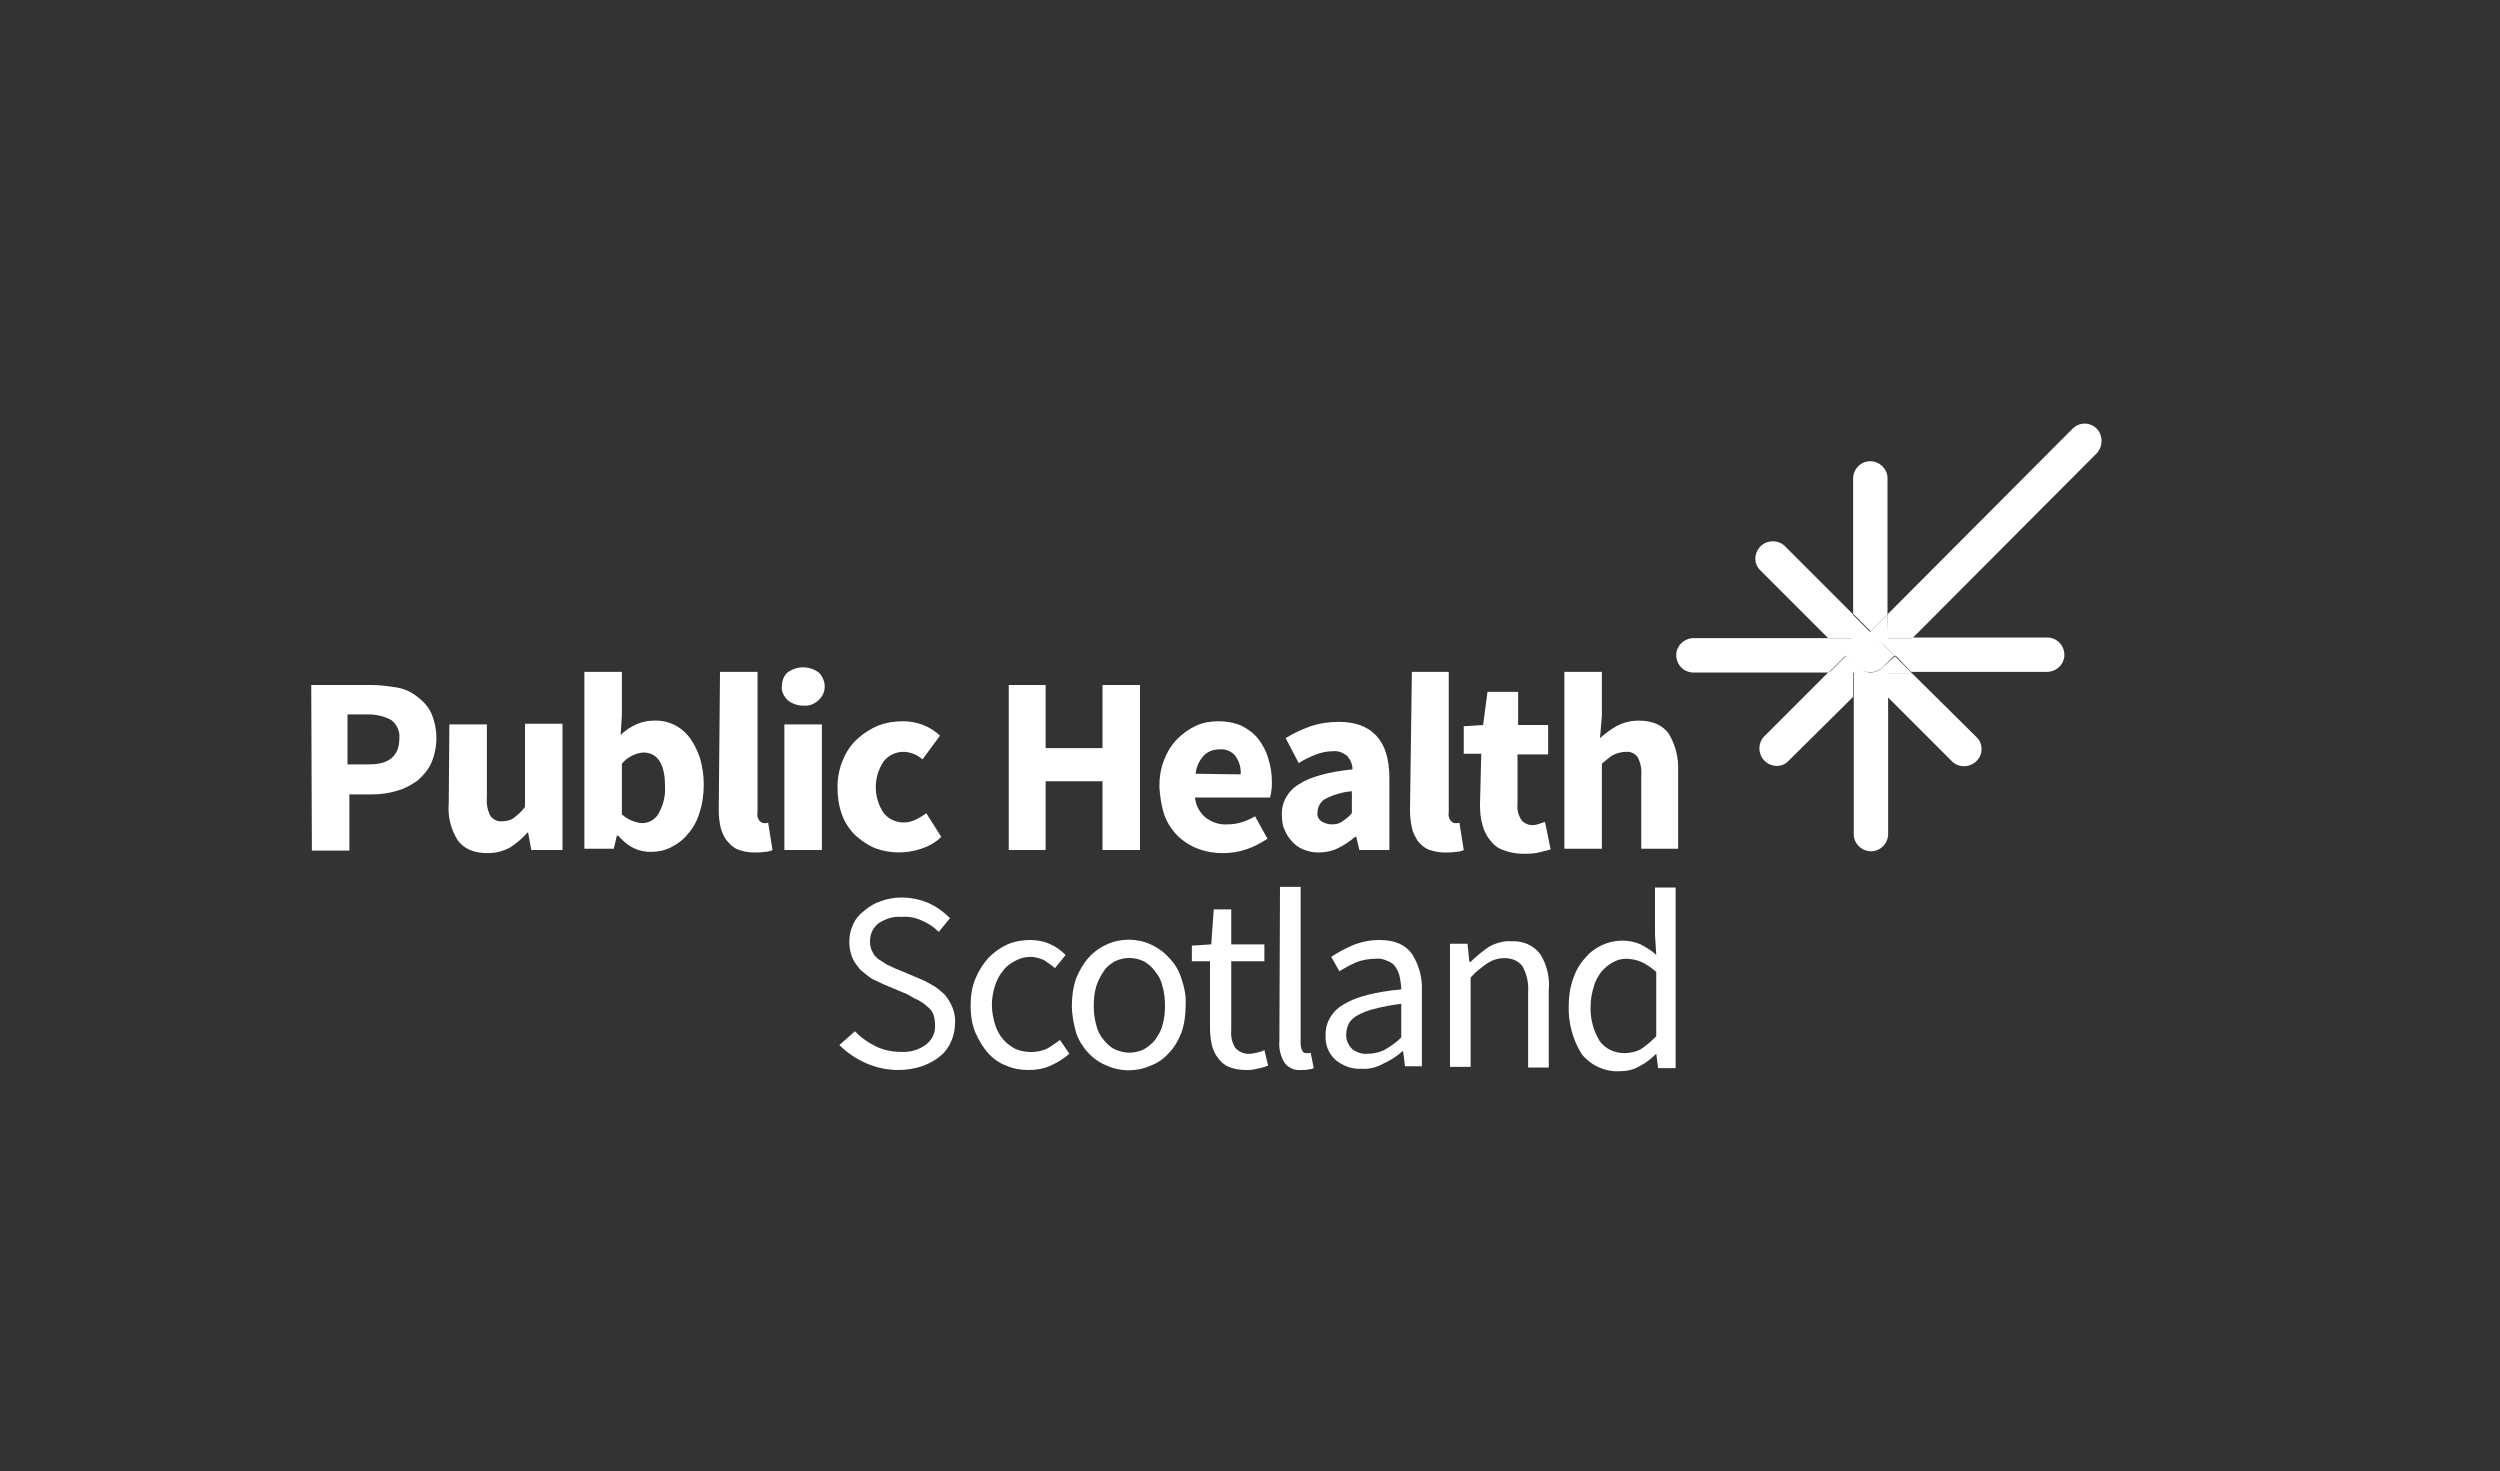 <?xml version="1.0" encoding="utf-8"?>
<!-- Generator: Adobe Illustrator 24.2.1, SVG Export Plug-In . SVG Version: 6.00 Build 0)  -->
<svg version="1.1" id="e4b46273-dc90-4800-8343-6e1fd8898df8"
	 xmlns="http://www.w3.org/2000/svg" xmlns:xlink="http://www.w3.org/1999/xlink" x="0px" y="0px" viewBox="0 0 400 235.4"
	 style="enable-background:new 0 0 400 235.4;" xml:space="preserve">
<rect x="0" y="0" width="400" height="235.4" fill="#333333" stroke="none"/>
<style type="text/css">
	.st0{fill:#FFFFFF;}
</style>
<path class="st0" d="M49.8,109.6h9.7c1.3,0,2.7,0.2,4,0.4c1.2,0.2,2.3,0.7,3.3,1.5c0.9,0.7,1.7,1.5,2.2,2.6c1.1,2.6,1.1,5.4,0,8
	c-0.5,1.1-1.3,2-2.2,2.8c-1,0.7-2.1,1.3-3.2,1.6c-1.3,0.4-2.6,0.6-4,0.6h-3.7v9h-6L49.8,109.6z M59.1,122.3c3.2,0,4.8-1.4,4.8-4.2
	c0.1-1.1-0.4-2.2-1.3-2.9c-1.1-0.6-2.4-0.9-3.7-0.9h-3.3v8L59.1,122.3z"/>
<path class="st0" d="M71.9,115.9h6v11.7c-0.1,1,0.1,2.1,0.6,3c0.5,0.6,1.2,0.9,1.9,0.8c0.7,0,1.4-0.2,1.9-0.6c0.6-0.5,1.2-1,1.7-1.7
	v-13.3h6V136h-5l-0.5-2.8h-0.1c-0.8,0.9-1.7,1.7-2.8,2.4c-1.1,0.6-2.3,0.9-3.6,0.9c-2.2,0-3.8-0.7-4.8-2.1c-1.1-1.8-1.6-3.9-1.4-5.9
	L71.9,115.9L71.9,115.9z"/>
<path class="st0" d="M93.6,107.5h5.9v7l-0.2,3.1c0.7-0.7,1.6-1.3,2.5-1.7c0.9-0.4,1.8-0.6,2.8-0.6c2.3-0.1,4.4,0.9,5.8,2.8
	c0.7,1,1.2,2,1.6,3.2c0.4,1.4,0.6,2.8,0.6,4.2c0,1.6-0.2,3.1-0.7,4.6c-0.4,1.3-1,2.4-1.9,3.4c-0.7,0.9-1.7,1.6-2.7,2.1
	c-1,0.5-2.1,0.7-3.2,0.7c-0.9,0-1.9-0.2-2.7-0.6c-1-0.5-1.8-1.2-2.5-2h-0.2l-0.5,2.1h-4.7V107.5z M99.5,130.3c0.9,0.8,2,1.3,3.2,1.4
	c1.1,0,2-0.5,2.6-1.4c0.8-1.4,1.2-2.9,1.1-4.5c0-3.6-1.2-5.4-3.5-5.4c-1.3,0.1-2.6,0.8-3.4,1.8V130.3z"/>
<path class="st0" d="M115.2,107.5h6V130c-0.1,0.4,0,0.9,0.3,1.3c0.2,0.2,0.4,0.4,0.7,0.4h0.3c0.1,0,0.3,0,0.4-0.1l0.7,4.4
	c-0.4,0.2-0.8,0.3-1.3,0.3c-0.6,0.1-1.2,0.1-1.7,0.1c-0.9,0-1.8-0.2-2.6-0.5c-0.7-0.3-1.2-0.8-1.7-1.4c-0.5-0.6-0.8-1.4-1-2.1
	c-0.2-0.9-0.3-1.8-0.3-2.8L115.2,107.5L115.2,107.5z"/>
<path class="st0" d="M128.5,112.9c-0.9,0-1.8-0.3-2.5-0.9c-0.6-0.6-1-1.4-0.9-2.2c0-0.8,0.3-1.7,0.9-2.2c1.5-1.1,3.5-1.1,5,0
	c1.2,1.2,1.3,3.1,0.1,4.3c0,0-0.1,0.1-0.1,0.1C130.4,112.6,129.5,113,128.5,112.9z M125.5,115.9h6V136h-6V115.9z"/>
<path class="st0" d="M134,125.9c0-1.5,0.3-3,0.9-4.4c0.5-1.2,1.3-2.4,2.3-3.3c1-0.9,2.1-1.6,3.3-2.1c1.3-0.5,2.6-0.7,4-0.7
	c2.2,0,4.3,0.8,5.9,2.3l-2.8,3.8c-0.8-0.7-1.7-1.1-2.8-1.2c-1.3-0.1-2.6,0.5-3.4,1.5c-1.7,2.5-1.7,5.8,0,8.3c0.8,1,2,1.5,3.2,1.5
	c0.7,0,1.4-0.2,2-0.5c0.6-0.3,1.1-0.6,1.6-1l2.4,3.8c-0.9,0.9-2,1.5-3.2,1.9c-2.4,0.8-5,0.8-7.4-0.1c-1.2-0.5-2.2-1.2-3.2-2.1
	c-0.9-0.9-1.7-2.1-2.1-3.3C134.2,128.9,134,127.5,134,125.9z"/>
<path class="st0" d="M161.4,109.6h5.9v10.1h9.1v-10.1h6V136h-6v-11h-9.1v11h-5.9V109.6z"/>
<path class="st0" d="M185.5,125.9c0-1.5,0.2-3,0.8-4.4c0.5-1.3,1.2-2.4,2.1-3.3c0.9-0.9,1.9-1.6,3-2.1c1.1-0.5,2.3-0.7,3.5-0.7
	c1.3,0,2.5,0.2,3.7,0.7c1,0.5,2,1.2,2.7,2.1c0.7,0.9,1.3,2,1.6,3.1c0.4,1.2,0.6,2.5,0.6,3.8c0,0.5,0,1-0.1,1.5c0,0.3-0.1,0.7-0.2,1
	h-12c0.1,1.3,0.8,2.5,1.8,3.3c1,0.7,2.2,1.1,3.4,1c1.6,0,3.1-0.5,4.4-1.3l2,3.6c-1.1,0.7-2.2,1.3-3.4,1.7c-1.2,0.4-2.5,0.6-3.7,0.6
	c-1.4,0-2.7-0.2-4-0.7c-2.5-0.9-4.5-2.9-5.4-5.4C185.8,128.9,185.6,127.4,185.5,125.9z M198.5,123.9c0.1-1-0.2-2-0.8-2.9
	c-0.6-0.8-1.6-1.2-2.6-1.1c-0.9,0-1.8,0.3-2.4,0.9c-0.8,0.8-1.3,1.9-1.4,3L198.5,123.9z"/>
<path class="st0" d="M205.1,130.4c-0.1-2,1-3.9,2.7-4.9c1.8-1.2,4.7-2,8.6-2.4c0-0.8-0.3-1.5-0.8-2.1c-0.7-0.6-1.5-0.9-2.4-0.8
	c-0.9,0-1.8,0.2-2.6,0.5c-1,0.4-1.9,0.8-2.8,1.4l-2.1-4c1.3-0.8,2.6-1.4,4-1.9c1.5-0.5,3-0.7,4.5-0.7c2.6,0,4.6,0.7,6,2.2
	s2.1,3.7,2.1,6.9V136h-4.8l-0.5-2.1h-0.2c-0.8,0.7-1.7,1.3-2.7,1.8c-1,0.5-2.1,0.7-3.2,0.7c-0.8,0-1.7-0.2-2.4-0.5
	c-0.7-0.3-1.3-0.7-1.8-1.3c-0.5-0.5-0.9-1.2-1.2-1.9C205.2,132.1,205.1,131.2,205.1,130.4z M210.8,130c-0.1,0.6,0.2,1.1,0.6,1.4
	c0.5,0.3,1.1,0.5,1.7,0.5c0.6,0,1.2-0.1,1.7-0.5c0.6-0.4,1.1-0.8,1.5-1.3v-3.5c-1.5,0.1-3.1,0.6-4.4,1.3
	C211.2,128.4,210.8,129.2,210.8,130L210.8,130z"/>
<path class="st0" d="M225.9,107.5h5.9V130c-0.1,0.4,0,0.9,0.3,1.3c0.2,0.2,0.4,0.4,0.7,0.4h0.3c0.1,0,0.3,0,0.4-0.1l0.7,4.4
	c-0.4,0.2-0.8,0.3-1.3,0.3c-0.6,0.1-1.2,0.1-1.8,0.1c-0.9,0-1.8-0.2-2.6-0.5c-0.7-0.3-1.2-0.8-1.7-1.4c-0.4-0.7-0.8-1.4-0.9-2.1
	c-0.2-0.9-0.3-1.8-0.3-2.8L225.9,107.5L225.9,107.5z"/>
<path class="st0" d="M237,120.6h-2.8v-4.4l3.1-0.2l0.7-5.3h4.9v5.3h4.8v4.7h-4.9v8.1c-0.1,0.9,0.2,1.8,0.7,2.5
	c0.5,0.5,1.2,0.8,1.9,0.7c0.3,0,0.6-0.1,0.9-0.2c0.3-0.1,0.6-0.2,0.9-0.3l0.9,4.4c-0.6,0.2-1.2,0.3-1.9,0.5
	c-0.8,0.2-1.7,0.2-2.5,0.2c-1.1,0-2.2-0.2-3.2-0.6c-0.9-0.3-1.6-0.9-2.1-1.6c-0.6-0.7-1-1.6-1.2-2.4c-0.3-1-0.4-2.1-0.4-3.2
	L237,120.6L237,120.6z"/>
<path class="st0" d="M250.3,107.5h6v7l-0.3,3.6c0.8-0.7,1.7-1.4,2.6-1.9c1.1-0.6,2.3-0.9,3.6-0.9c2.2,0,3.8,0.7,4.8,2.1
	c1.1,1.8,1.6,3.9,1.5,6v12.4h-5.9v-11.7c0.1-1-0.1-2.1-0.6-3c-0.5-0.6-1.2-0.9-1.9-0.8c-0.7,0-1.4,0.2-2,0.5
	c-0.7,0.4-1.2,0.9-1.8,1.4v13.6h-6L250.3,107.5L250.3,107.5z"/>
<path class="st0" d="M136.8,165c0.9,1,2.1,1.8,3.3,2.4c1.2,0.6,2.6,0.9,4,0.9c1.5,0.1,2.9-0.3,4.1-1.2c1-0.8,1.5-1.9,1.4-3.2
	c0-0.6-0.1-1.2-0.3-1.7c-0.2-0.5-0.6-0.9-1-1.2c-0.4-0.4-0.9-0.7-1.4-1c-0.6-0.2-1.1-0.6-1.7-0.9l-3.8-1.6l-1.9-0.9
	c-0.6-0.4-1.2-0.9-1.8-1.4c-0.5-0.6-1-1.2-1.3-1.9c-0.7-1.7-0.7-3.7,0.1-5.4c0.4-0.9,1-1.6,1.8-2.2c0.8-0.7,1.7-1.2,2.6-1.5
	c1.1-0.4,2.2-0.6,3.3-0.6c1.5,0,3,0.3,4.4,0.9c1.3,0.6,2.4,1.4,3.4,2.4l-1.8,2.2c-0.8-0.8-1.7-1.4-2.7-1.8c-1-0.5-2.2-0.7-3.3-0.6
	c-1.3-0.1-2.5,0.3-3.6,1c-0.9,0.7-1.4,1.7-1.4,2.9c0,0.6,0.1,1.2,0.4,1.7c0.2,0.5,0.6,0.9,1,1.2c0.5,0.3,0.9,0.6,1.4,0.9
	c0.6,0.2,1,0.5,1.6,0.7l3.8,1.6c0.7,0.3,1.4,0.7,2.1,1.1c0.6,0.4,1.2,0.9,1.7,1.4c0.5,0.6,0.9,1.3,1.2,2c0.3,0.8,0.5,1.7,0.4,2.5
	c0,1-0.2,2-0.6,2.9c-0.4,0.9-1,1.8-1.8,2.4c-0.8,0.7-1.8,1.2-2.9,1.6c-1.2,0.4-2.5,0.6-3.8,0.6c-3.5,0-6.9-1.5-9.4-4L136.8,165z"/>
<path class="st0" d="M155.3,160.9c0-1.5,0.2-3,0.8-4.4c0.5-1.2,1.2-2.3,2.1-3.3c0.9-0.9,1.9-1.6,3-2.1c1.2-0.5,2.4-0.7,3.6-0.7
	c1.1,0,2.3,0.2,3.3,0.7c0.9,0.4,1.7,1,2.4,1.7l-1.7,2.1c-0.6-0.5-1.2-0.9-1.8-1.3c-0.7-0.3-1.4-0.5-2.1-0.5c-0.9,0-1.7,0.2-2.4,0.6
	c-0.8,0.4-1.5,0.9-2,1.6c-0.6,0.7-1,1.5-1.3,2.4c-0.3,1-0.5,2-0.5,3.1c0,1,0.2,2.1,0.5,3.1c0.3,0.9,0.7,1.7,1.3,2.4
	c0.5,0.6,1.2,1.1,1.9,1.5c1.6,0.7,3.5,0.7,5.1,0c0.7-0.4,1.4-0.9,2.1-1.4l1.5,2.2c-0.9,0.8-1.9,1.4-3,1.9c-1.1,0.5-2.3,0.7-3.5,0.7
	c-1.3,0-2.5-0.2-3.6-0.7c-1.1-0.4-2.1-1.1-2.9-2c-0.9-1-1.5-2.1-2-3.2C155.5,163.9,155.3,162.4,155.3,160.9z"/>
<path class="st0" d="M171.5,160.9c0-1.5,0.2-3,0.7-4.4c0.5-1.2,1.1-2.3,2-3.3c0.8-0.9,1.8-1.6,2.9-2.1c2.2-1,4.8-1,7,0
	c1.1,0.5,2.1,1.2,2.9,2.1c0.9,0.9,1.6,2,2,3.3c0.5,1.4,0.8,2.9,0.7,4.4c0,1.5-0.2,3-0.7,4.4c-0.5,1.2-1.1,2.3-2,3.2
	c-0.8,0.9-1.8,1.6-2.9,2c-2.2,1-4.8,1-7,0c-2.3-0.9-4.1-2.9-4.9-5.2C171.8,163.9,171.5,162.4,171.5,160.9z M175,160.9
	c0,1,0.1,2.1,0.4,3.1c0.2,0.9,0.6,1.7,1.2,2.4c0.5,0.6,1.1,1.2,1.8,1.5c1.5,0.7,3.1,0.7,4.6,0c0.7-0.4,1.3-0.9,1.8-1.5
	c0.5-0.7,1-1.5,1.2-2.4c0.3-1,0.4-2,0.4-3.1c0-1-0.1-2.1-0.4-3.1c-0.2-0.9-0.6-1.7-1.2-2.4c-0.5-0.7-1.1-1.2-1.8-1.6
	c-1.5-0.7-3.1-0.7-4.6,0c-0.7,0.4-1.4,0.9-1.8,1.6c-0.5,0.7-0.9,1.5-1.2,2.4C175.1,158.8,175,159.9,175,160.9z"/>
<path class="st0" d="M193.6,153.8h-2.9v-2.5l3.1-0.2l0.4-5.6h2.8v5.6h5.3v2.7H197v11c-0.1,1,0.1,1.9,0.6,2.8c0.6,0.7,1.5,1.1,2.4,1
	c0.4,0,0.8-0.1,1.2-0.2c0.4-0.1,0.8-0.2,1.1-0.4l0.6,2.5c-0.6,0.2-1.1,0.4-1.8,0.5c-0.6,0.2-1.3,0.2-1.9,0.2c-0.9,0-1.8-0.2-2.6-0.5
	c-0.7-0.3-1.3-0.8-1.7-1.4c-0.5-0.6-0.8-1.3-1-2.1c-0.2-0.9-0.3-1.8-0.3-2.7L193.6,153.8L193.6,153.8L193.6,153.8z"/>
<path class="st0" d="M204.8,141.9h3.3V167c0,0.4,0.1,0.8,0.3,1.2c0.1,0.2,0.4,0.3,0.6,0.3h0.3c0.1,0,0.3,0,0.4-0.1l0.5,2.5
	c-0.2,0.1-0.5,0.2-0.8,0.2c-0.4,0.1-0.8,0.1-1.2,0.1c-1,0.1-2.1-0.3-2.7-1.2c-0.6-1-0.9-2.2-0.8-3.3L204.8,141.9L204.8,141.9z"/>
<path class="st0" d="M212.1,165.7c-0.1-2.1,1.1-4,2.9-5c1.9-1.2,5-2,9.2-2.4c0-0.6-0.1-1.2-0.2-1.8c-0.1-0.6-0.3-1.1-0.6-1.6
	c-0.3-0.5-0.7-0.9-1.3-1.1c-0.6-0.3-1.3-0.5-2-0.4c-1.1,0-2.2,0.2-3.2,0.6c-0.9,0.4-1.8,0.9-2.6,1.4l-1.3-2.3c1-0.7,2.2-1.3,3.3-1.8
	c1.4-0.6,2.9-0.9,4.4-0.9c2.4,0,4.1,0.7,5.2,2.2c1.1,1.7,1.7,3.8,1.6,5.9v12.1h-2.7l-0.3-2.4h-0.1c-0.9,0.8-2,1.5-3.1,2
	c-1.1,0.6-2.3,0.9-3.5,0.8c-1.5,0.1-3-0.5-4.1-1.4C212.6,168.6,212,167.2,212.1,165.7z M215.4,165.4c-0.1,0.9,0.3,1.8,1,2.5
	c0.7,0.5,1.6,0.8,2.4,0.7c0.9,0,1.9-0.2,2.7-0.6c1-0.6,1.9-1.2,2.7-2v-5.4c-1.4,0.2-2.8,0.4-4.2,0.8c-0.9,0.2-1.8,0.5-2.7,1
	c-0.6,0.3-1.2,0.8-1.5,1.4C215.6,164.2,215.4,164.8,215.4,165.4L215.4,165.4z"/>
<path class="st0" d="M232,151h2.8l0.3,2.9h0.2c0.9-0.9,1.9-1.7,2.9-2.4c1.1-0.6,2.4-1,3.6-0.9c1.8-0.1,3.5,0.6,4.6,2
	c1.1,1.7,1.6,3.8,1.4,5.8v12.4h-3.3v-12.1c0.1-1.4-0.2-2.8-0.9-4.1c-0.7-0.9-1.7-1.3-2.9-1.3c-1,0-1.9,0.3-2.7,0.8
	c-1,0.7-1.9,1.4-2.7,2.3v14.3H232V151z"/>
<path class="st0" d="M251,160.9c0-1.5,0.2-2.9,0.7-4.3c0.4-1.2,1-2.3,1.9-3.3c1.5-1.8,3.7-2.8,6-2.8c1,0,2,0.2,2.9,0.6
	c0.9,0.5,1.8,1,2.5,1.7l-0.2-3.3V142h3.3v28.9h-2.8l-0.3-2.3H265c-0.8,0.8-1.7,1.5-2.7,2c-1,0.6-2.1,0.8-3.2,0.8
	c-2.3,0.1-4.5-0.9-6-2.7C251.6,166.3,250.9,163.6,251,160.9z M254.5,160.9c-0.1,2,0.4,3.9,1.4,5.6c0.9,1.3,2.4,2,4,2
	c0.9,0,1.8-0.2,2.6-0.6c0.9-0.6,1.7-1.3,2.5-2.1v-10.3c-0.7-0.6-1.5-1.2-2.4-1.6c-0.7-0.3-1.6-0.5-2.4-0.5c-0.8,0-1.5,0.2-2.2,0.6
	c-0.7,0.4-1.3,0.9-1.8,1.5c-0.5,0.7-1,1.5-1.2,2.4C254.7,158.8,254.5,159.9,254.5,160.9z"/>
<path class="st0" d="M292.6,102.1H271c-1.5,0-2.8,1.2-2.8,2.7c0,0,0,0,0,0c0,1.5,1.1,2.7,2.6,2.8c0,0,0.1,0,0.1,0h21.7l2.7-2.7
	L292.6,102.1z"/>
<path class="st0" d="M305.8,107.5h21.7c1.5,0,2.8-1.2,2.8-2.7c0,0,0,0,0,0c0-1.5-1.1-2.7-2.6-2.8c0,0-0.1,0-0.1,0h-21.6l-2.8,2.8
	L305.8,107.5z"/>
<path class="st0" d="M302,98.3V76.7c0.1-1.5-1.1-2.8-2.6-2.9c-1.5-0.1-2.8,1.1-2.9,2.6l0,0v21.8l2.8,2.8L302,98.3z"/>
<path class="st0" d="M296.5,107.5h-3.9l-10.4,10.4c-1,1.1-0.9,2.9,0.2,3.9c1.1,1,2.7,1,3.7,0l10.4-10.3V107.5z"/>
<path class="st0" d="M302,111.5l10.4,10.4c1.1,1,2.9,0.9,3.9-0.2c1-1,1-2.7,0-3.7l-10.4-10.3H302V111.5z"/>
<path class="st0" d="M296.5,98.3l-11-11c-1.1-1-2.9-0.9-3.9,0.2c-1,1.1-1,2.7,0,3.7l11,11h3.9V98.3z"/>
<path class="st0" d="M335.5,68.6c-1.1-1.1-2.8-1.1-3.9,0l0,0L302,98.3v3.9h3.9l29.6-29.7C336.5,71.4,336.5,69.7,335.5,68.6"/>
<path class="st0" d="M302,98.3l-2.8,2.8l-2.8-2.8v3.9h-3.9l2.8,2.8l1.9-1.9c0.5-0.5,1.3-0.8,2-0.8h0.1c0.7,0,1.4,0.3,2,0.8l1.9,1.9
	l2.8-2.8h-3.9L302,98.3L302,98.3z"/>
<path class="st0" d="M298.7,107.5c0.9,0.2,1.8-0.1,2.5-0.7l1.9-1.9l-1.9-1.9c-0.5-0.5-1.3-0.8-2-0.8h-0.1c-0.7,0-1.4,0.3-2,0.8
	l-1.8,1.9l1.9,1.9C297.6,107.2,298.1,107.4,298.7,107.5"/>
<path class="st0" d="M301.2,106.8c-0.5,0.5-1.2,0.8-1.9,0.8c-0.2,0-0.4,0-0.6-0.1c-0.5-0.1-1-0.4-1.4-0.7l-1.9-1.9l-2.7,2.7h3.9
	v25.7c-0.1,1.5,1.1,2.8,2.6,2.9c1.5,0.1,2.8-1.1,2.9-2.6c0-0.1,0-0.2,0-0.3v-25.6h3.8l-2.7-2.7L301.2,106.8z"/>
</svg>
